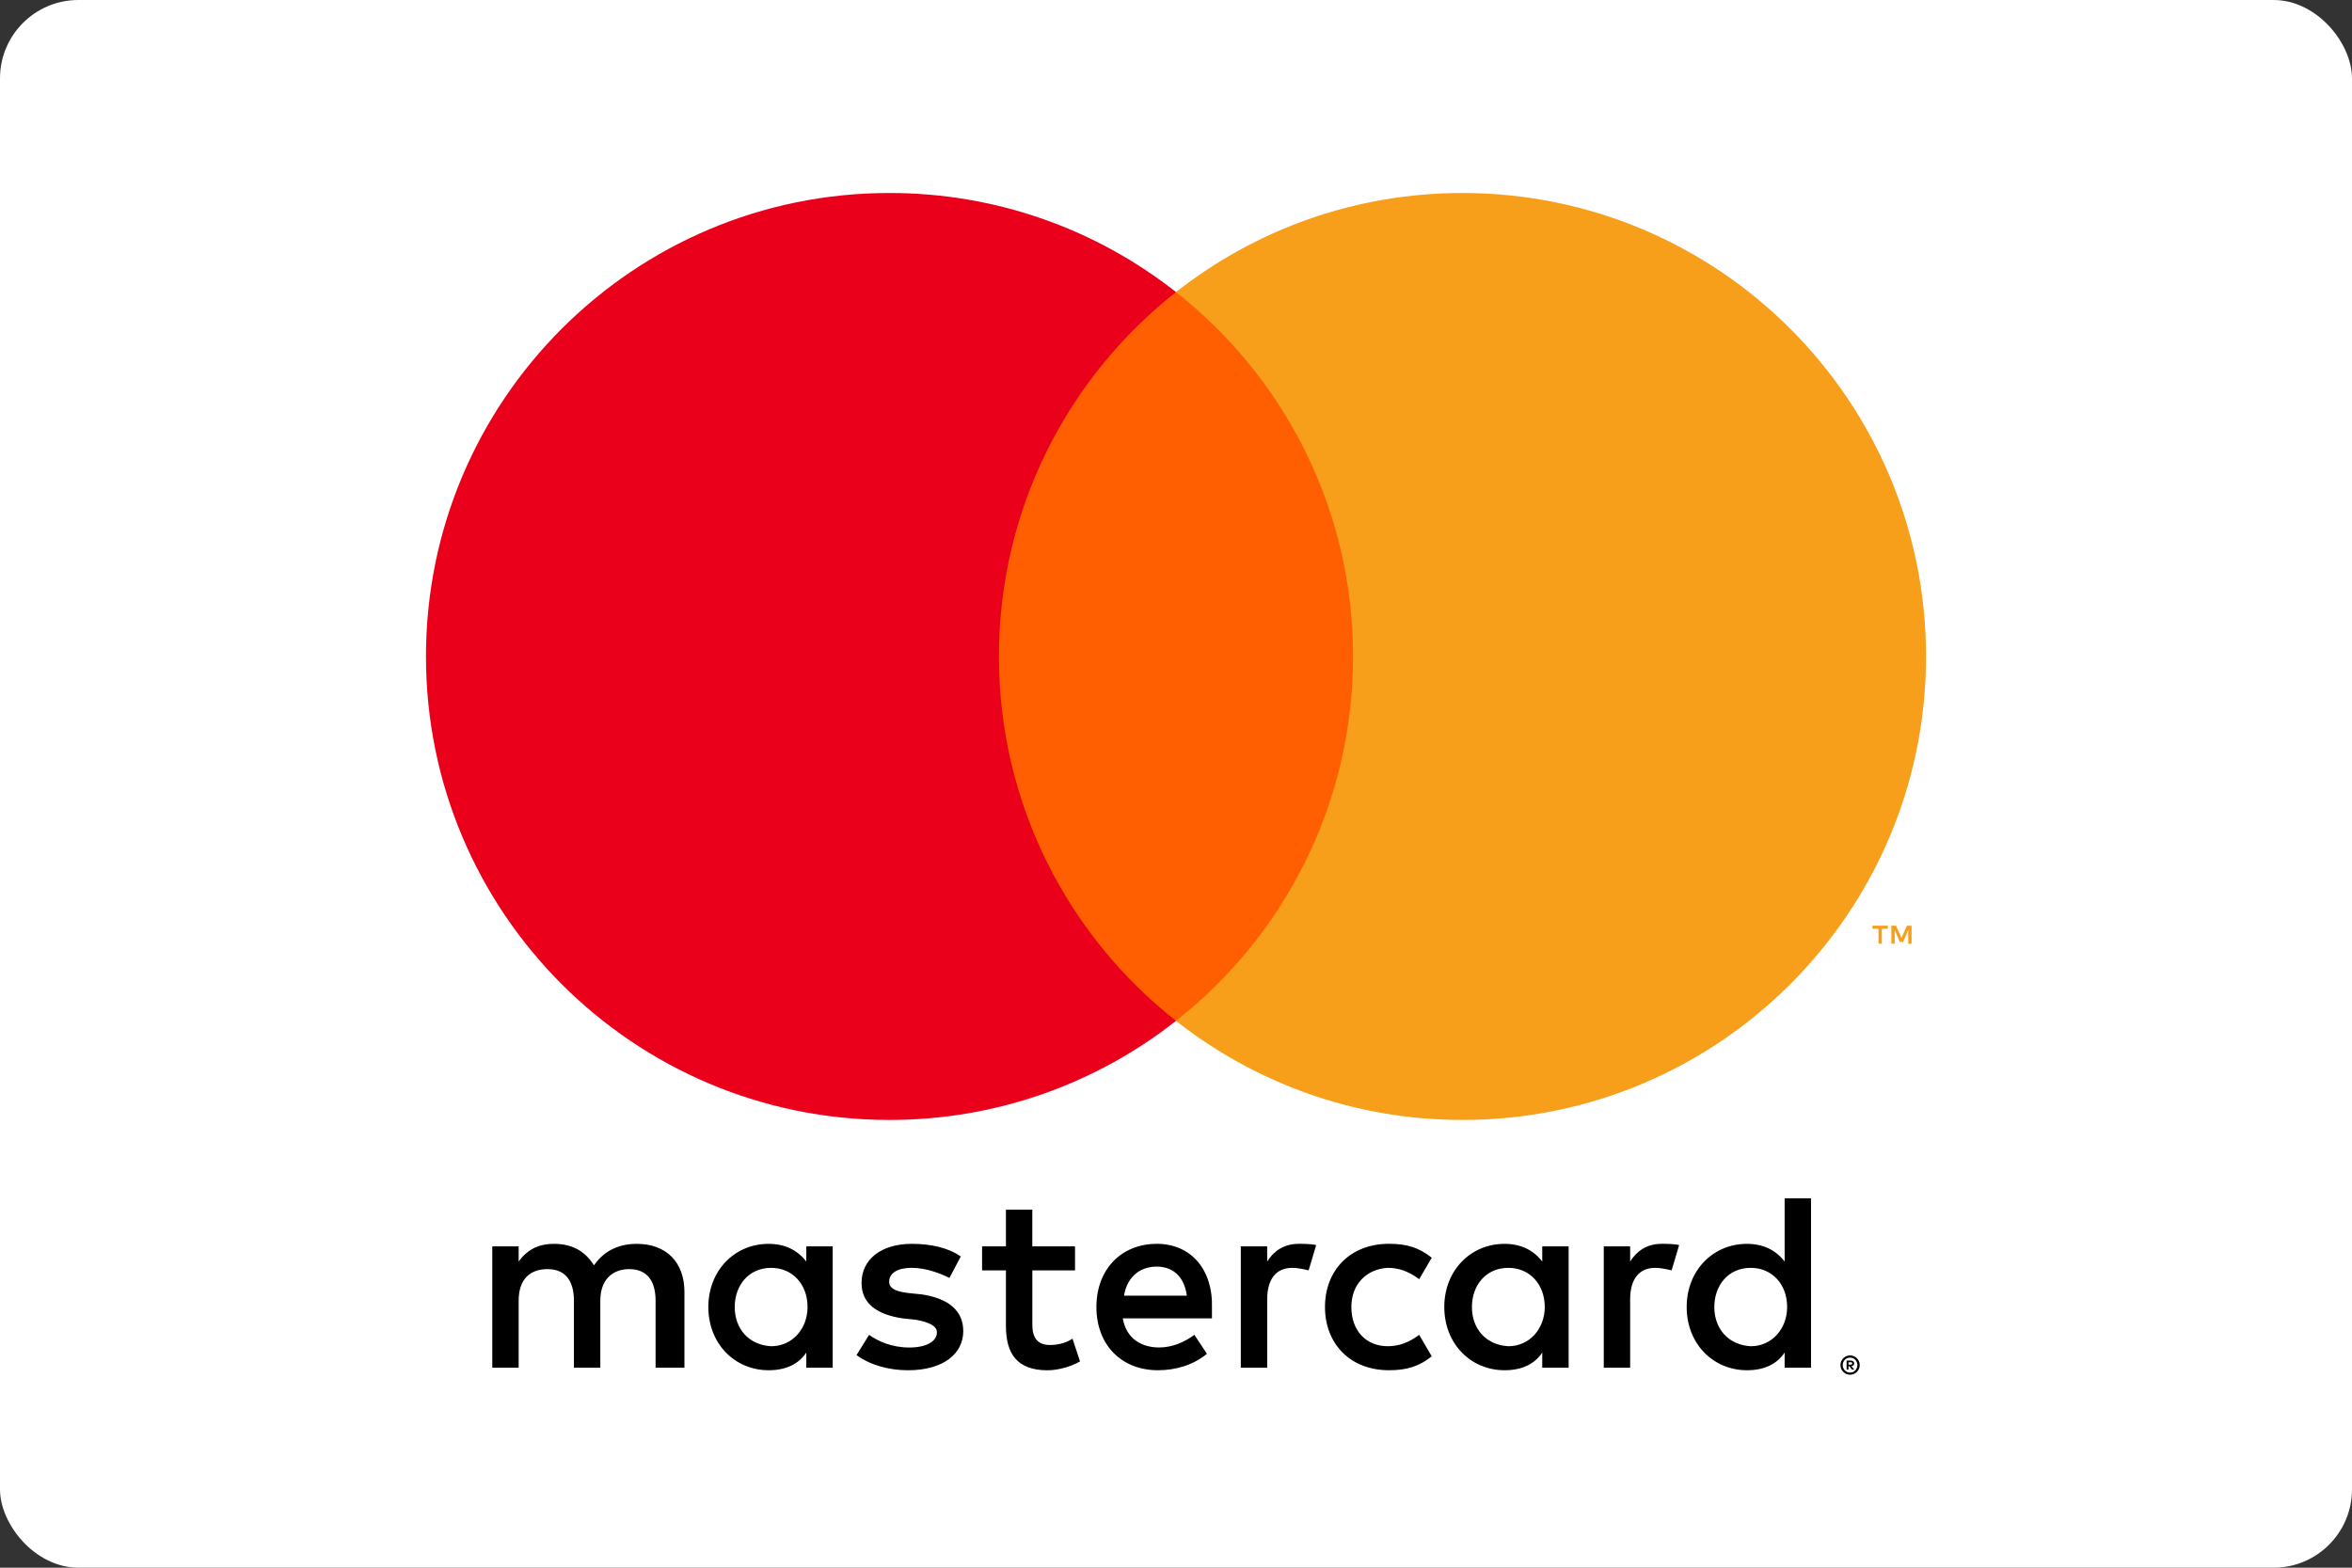 <svg fill="none" height="80" viewBox="0 0 120 80" width="120" xmlns="http://www.w3.org/2000/svg"><rect x="0" y="0" width="120" height="80" fill="#333333" stroke="none"/><rect fill="#fff" height="80" rx="4" width="120"/><g clip-rule="evenodd" fill-rule="evenodd"><path d="m97.529 48.156v-.918h-.24l-.275.631-.276-.631h-.24v.918h.17v-.693l.258.597h.175l.259-.599v.694zm-1.518 0v-.761h.307v-.155h-.782v.155h.307v.761z" fill="#f79e1b"/><path d="m49.652 52.095h20.696v-37.191h-20.696z" fill="#ff5f00"/><path d="m98.267 33.5c0 13.063-10.588 23.652-23.65 23.652-5.518 0-10.594-1.89-14.617-5.056 5.501-4.331 9.034-11.051 9.034-18.595 0-7.545-3.533-14.265-9.034-18.596 4.023-3.167 9.1-5.056 14.617-5.056 13.062 0 23.65 10.589 23.65 23.652z" fill="#f79e1b"/><path d="m50.966 33.5c0-7.545 3.533-14.265 9.034-18.596-4.023-3.167-9.1-5.056-14.617-5.056-13.062 0-23.65 10.589-23.65 23.652 0 13.063 10.588 23.652 23.65 23.652 5.518 0 10.594-1.89 14.617-5.056-5.501-4.331-9.034-11.051-9.034-18.595z" fill="#eb001b"/><path d="m34.92 69.795v-3.87c0-1.484-.897-2.451-2.435-2.451-.769 0-1.602.258-2.179 1.097-.449-.71-1.089-1.097-2.05-1.097-.641 0-1.282.194-1.794.903v-.774h-1.346v6.192h1.346v-3.418c0-1.097.577-1.613 1.474-1.613.897 0 1.346.581 1.346 1.613v3.418h1.346v-3.418c0-1.097.641-1.613 1.474-1.613.897 0 1.346.581 1.346 1.613v3.418zm19.928-6.192h-2.179v-1.871h-1.346v1.871h-1.217v1.226h1.217v2.839c0 1.419.577 2.258 2.115 2.258.577 0 1.217-.194 1.666-.452l-.384-1.161c-.385.258-.833.323-1.153.323-.641 0-.897-.387-.897-1.032v-2.774h2.179zm11.406-.129c-.769 0-1.282.387-1.602.903v-.774h-1.346v6.192h1.346v-3.483c0-1.032.449-1.613 1.282-1.613.256 0 .577.065.833.129l.384-1.29c-.256-.065-.641-.065-.897-.065zm-17.236.645c-.641-.452-1.538-.645-2.499-.645-1.538 0-2.563.774-2.563 2 0 1.032.769 1.613 2.115 1.806l.641.065c.705.129 1.089.323 1.089.645 0 .452-.513.774-1.41.774-.897 0-1.602-.323-2.05-.645l-.641 1.032c.705.516 1.666.774 2.627.774 1.794 0 2.819-.839 2.819-2 0-1.097-.833-1.677-2.115-1.871l-.641-.065c-.577-.065-1.025-.194-1.025-.581 0-.452.449-.71 1.153-.71.769 0 1.538.323 1.922.516zm35.755-.645c-.769 0-1.282.387-1.602.903v-.774h-1.346v6.192h1.346v-3.483c0-1.032.449-1.613 1.282-1.613.256 0 .577.065.833.129l.384-1.29c-.256-.065-.641-.065-.897-.065zm-17.172 3.225c0 1.871 1.282 3.225 3.268 3.225.897 0 1.538-.194 2.179-.71l-.641-1.097c-.513.387-1.025.581-1.602.581-1.089 0-1.858-.774-1.858-2 0-1.161.769-1.935 1.858-2.0.577 0 1.089.194 1.602.581l.641-1.097c-.641-.516-1.282-.71-2.179-.71-1.986 0-3.268 1.355-3.268 3.225zm12.431-3.096h-1.346v.774c-.449-.581-1.089-.903-1.922-.903-1.73 0-3.076 1.355-3.076 3.225 0 1.871 1.346 3.225 3.076 3.225.897 0 1.538-.323 1.922-.903v.774h1.346zm-4.934 3.096c0-1.097.705-2 1.858-2 1.089 0 1.858.839 1.858 2 0 1.097-.769 2-1.858 2-1.153-.065-1.858-.903-1.858-2zm-16.083-3.225c-1.794 0-3.076 1.29-3.076 3.225 0 1.935 1.282 3.225 3.14 3.225.897 0 1.794-.258 2.499-.839l-.641-.968c-.513.387-1.153.645-1.794.645-.833 0-1.666-.387-1.858-1.484h4.549v-.516c.064-2-1.089-3.29-2.819-3.29zm0 1.161c.833 0 1.41.516 1.538 1.484h-3.204c.128-.839.705-1.484 1.666-1.484zm33.384-3.483h-1.346v3.225c-.449-.581-1.089-.903-1.922-.903-1.73 0-3.076 1.355-3.076 3.225 0 1.871 1.346 3.225 3.076 3.225.897 0 1.538-.323 1.922-.903v.774h1.346zm-4.934 5.547c0-1.097.705-2 1.858-2 1.089 0 1.858.839 1.858 2 0 1.097-.769 2-1.858 2-1.153-.065-1.858-.903-1.858-2zm-44.981-3.096h-1.346v.774c-.449-.581-1.089-.903-1.922-.903-1.73 0-3.076 1.355-3.076 3.225 0 1.871 1.346 3.225 3.076 3.225.897 0 1.538-.323 1.922-.903v.774h1.346zm-4.998 3.096c0-1.097.705-2 1.858-2 1.089 0 1.858.839 1.858 2 0 1.097-.769 2-1.858 2-1.153-.065-1.858-.903-1.858-2z" fill="#000"/><path d="m94.31 69.516v.121h.11c.025 0 .045-.005.06-.015.015-.01.022-.025.022-.046 0-.02-.008-.035-.022-.045-.015-.01-.035-.015-.06-.015zm.111-.085c.058 0 .102.013.133.039.031.026.047.062.047.107 0 .038-.012.069-.037.094-.025.024-.06.039-.106.045l.146.172h-.115l-.135-.171h-.044v.171h-.095v-.456zm-.028.613c.052 0 .1-.01.145-.03.045-.02.084-.048.118-.082.034-.035.06-.076.08-.122.019-.046.029-.096.029-.149 0-.053-.01-.102-.029-.149-.019-.047-.046-.087-.08-.122-.034-.034-.073-.061-.118-.081-.045-.02-.093-.029-.145-.029-.053 0-.102.01-.148.029-.046.02-.086.047-.12.081-.034.035-.06.075-.08.122-.019.047-.029.096-.029.149 0 .053.01.103.029.149.019.047.046.087.08.122.034.034.073.061.12.082.046.02.095.03.148.03zm0-.875c.068 0 .131.013.191.039.059.026.111.06.156.105.044.044.08.097.105.156.025.06.038.124.038.191 0 .068-.013.131-.038.191-.025.059-.061.111-.105.156-.045.044-.096.08-.156.106-.06.026-.123.039-.191.039-.069 0-.134-.013-.194-.039-.06-.026-.112-.062-.156-.106s-.079-.097-.104-.156c-.026-.059-.038-.123-.038-.191 0-.067.013-.131.038-.191.025-.059.06-.112.104-.156.044-.045.096-.08.156-.105.06-.026.125-.039.194-.039z" fill="#000"/></g></svg>